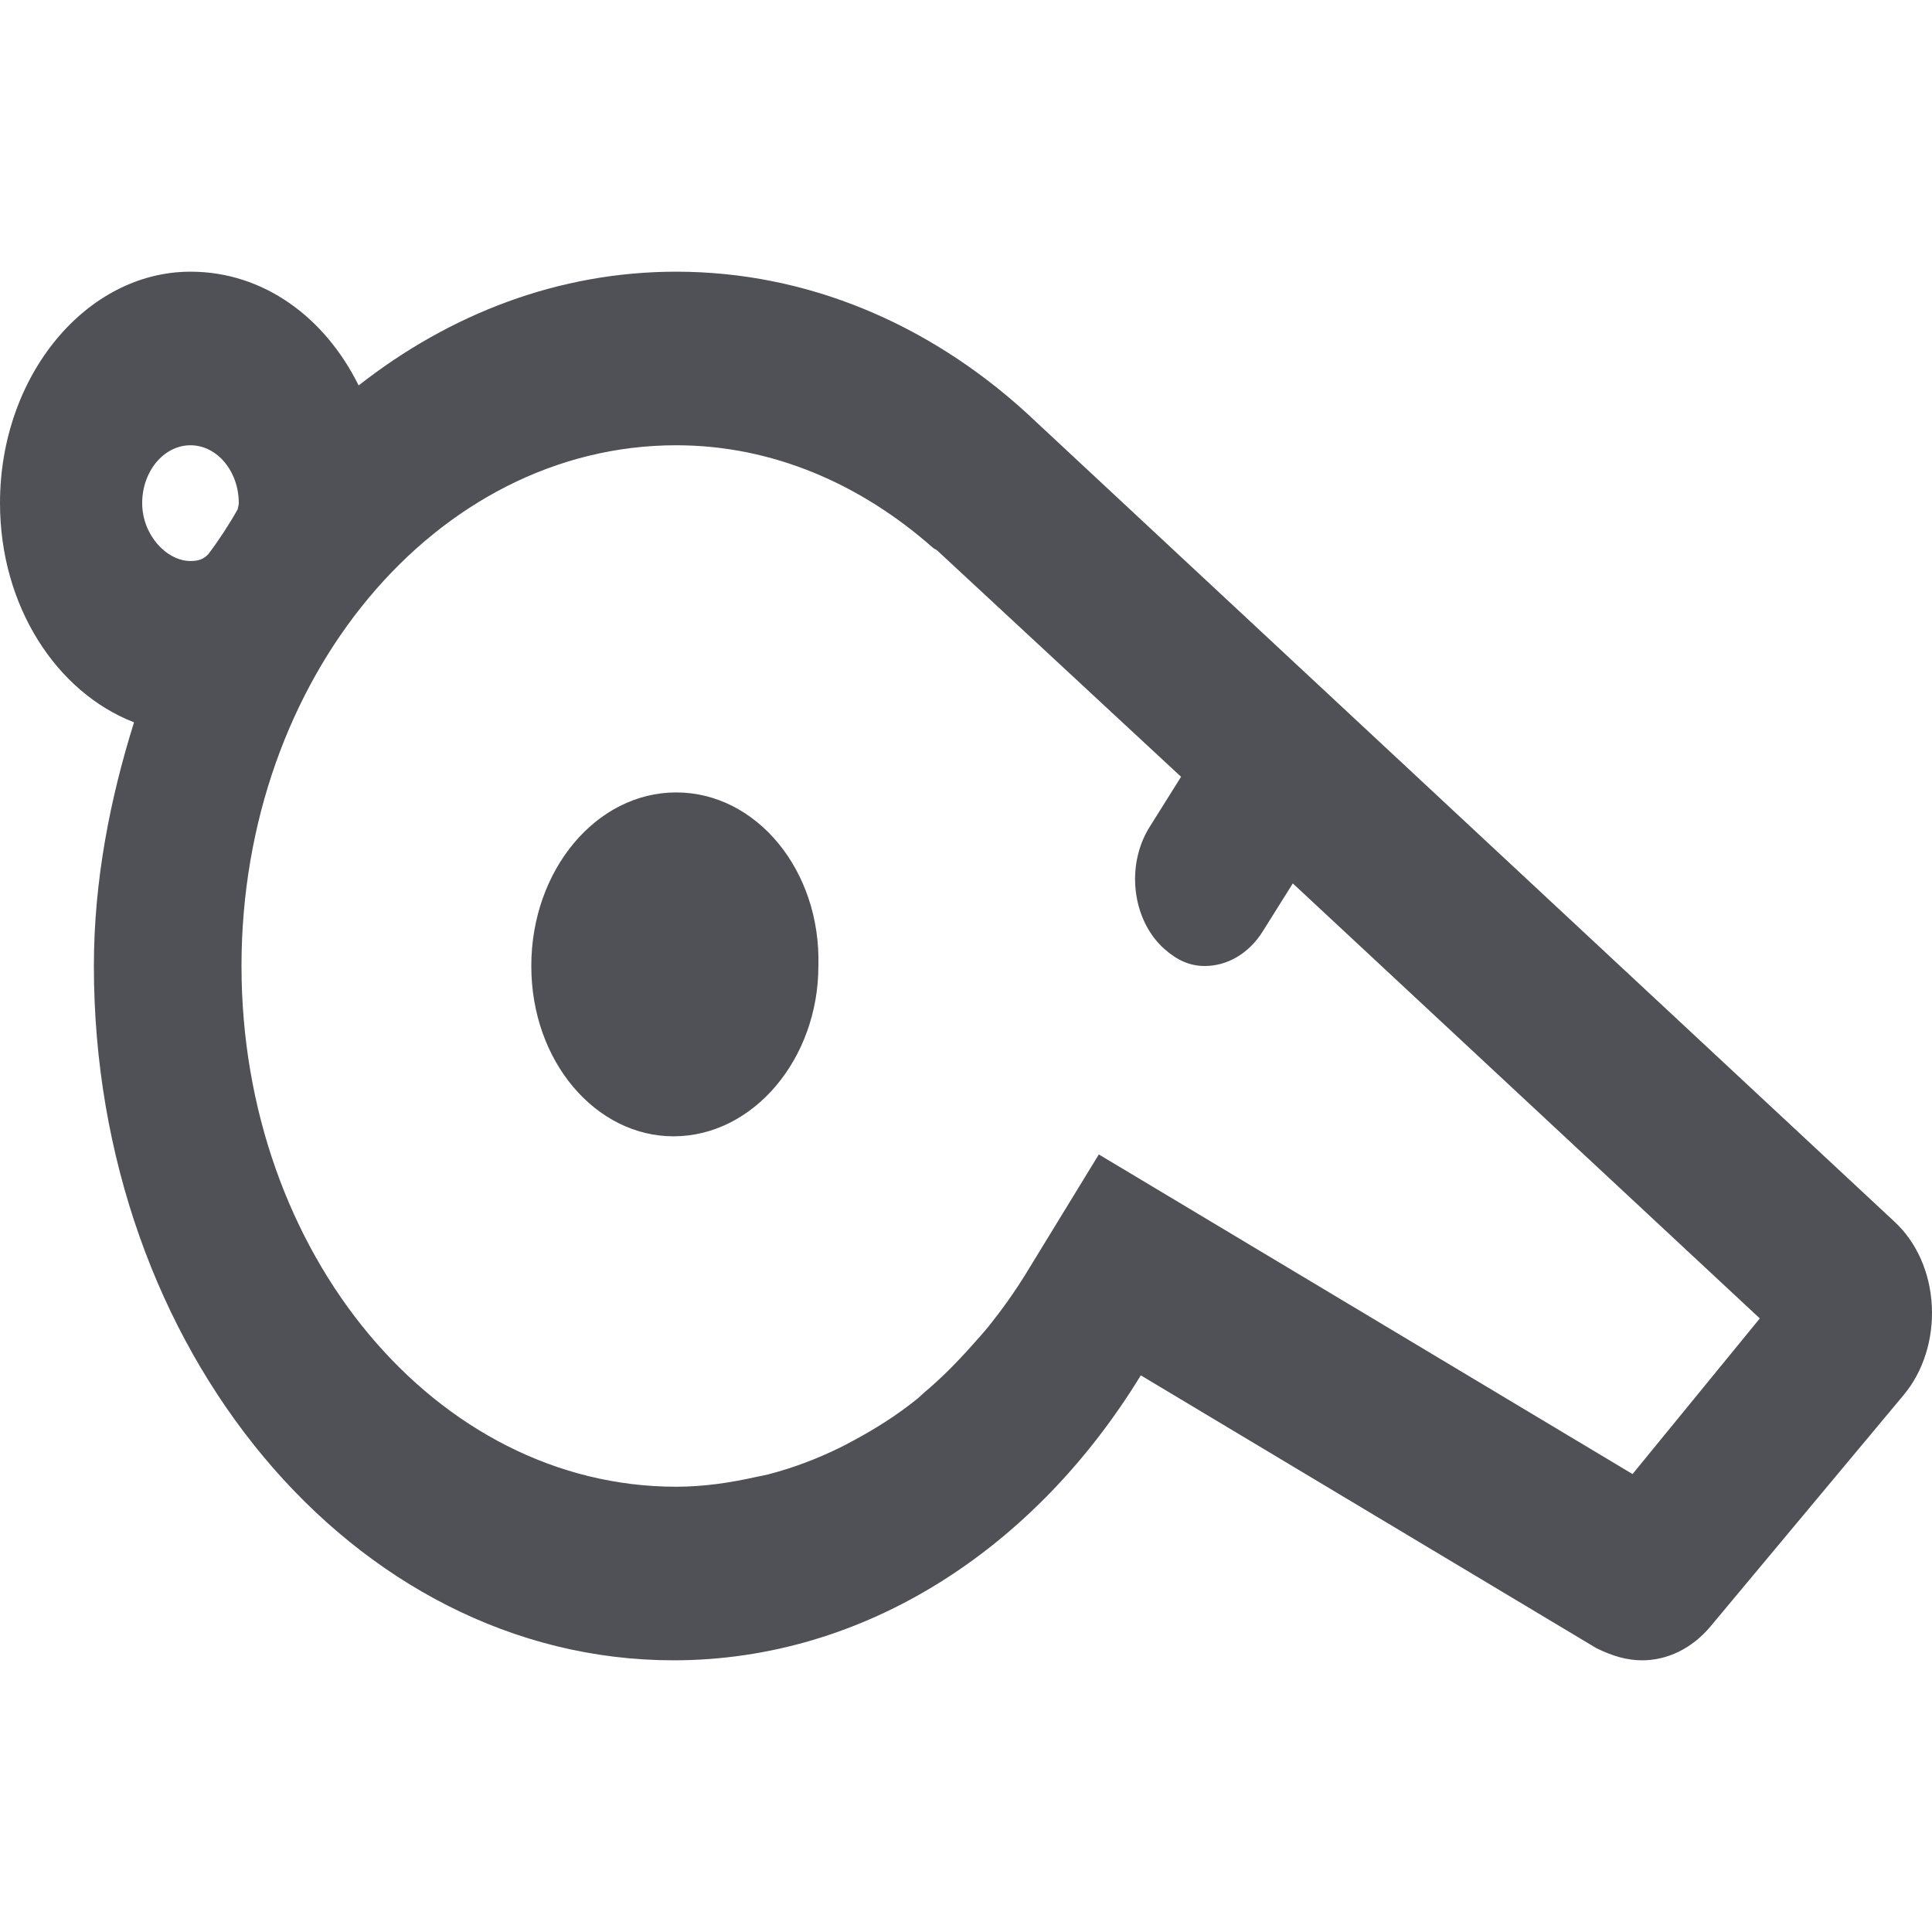 <svg width="32" height="32" viewBox="0 0 32 32" fill="none" xmlns="http://www.w3.org/2000/svg">
<path d="M31.385 20.241L16.985 6.824C15.375 5.364 13.37 4.5 11.2 4.5C9.255 4.5 7.455 5.197 5.94 6.384C5.385 5.261 4.37 4.5 3.155 4.5C1.433 4.5 0 6.216 0 8.333C0 10.038 0.935 11.466 2.22 11.964C1.826 13.221 1.555 14.581 1.555 16C1.555 22.349 5.853 27.5 11.155 27.5C14.337 27.5 17.15 25.637 18.895 22.78L26.44 27.298C26.715 27.434 26.955 27.5 27.2 27.5C27.614 27.5 28.023 27.307 28.331 26.939L31.531 23.105C31.856 22.716 32.025 22.18 31.997 21.631C31.97 21.079 31.745 20.576 31.385 20.241ZM3.451 9.178C3.371 9.262 3.289 9.292 3.155 9.292C2.759 9.292 2.355 8.86 2.355 8.333C2.355 7.806 2.714 7.375 3.155 7.375C3.596 7.375 3.955 7.806 3.955 8.333C3.955 8.369 3.941 8.399 3.938 8.433C3.796 8.687 3.619 8.956 3.451 9.178ZM27.04 24.415L18.2 19.121L17.002 21.08C16.811 21.392 16.603 21.682 16.385 21.956C16.296 22.067 16.201 22.17 16.108 22.275C15.854 22.562 15.589 22.829 15.307 23.066C15.269 23.098 15.234 23.136 15.195 23.167C14.85 23.446 14.482 23.676 14.104 23.877C14.04 23.911 13.977 23.946 13.912 23.977C13.527 24.166 13.129 24.316 12.718 24.422C12.655 24.438 12.591 24.448 12.528 24.462C12.095 24.559 11.655 24.625 11.2 24.625C7.223 24.625 4 20.763 4 16C4 11.236 7.223 7.375 11.2 7.375C12.798 7.375 14.26 8.019 15.455 9.075C15.48 9.094 15.505 9.1 15.53 9.124L19.562 12.866L19.04 13.699C18.643 14.335 18.751 15.236 19.28 15.713C19.495 15.904 19.705 16 19.955 16C20.32 16 20.68 15.802 20.916 15.425L21.413 14.632L29.148 21.837L27.04 24.415ZM11.2 13.125C9.875 13.125 8.8 14.413 8.8 16C8.8 17.588 9.874 18.821 11.155 18.821C12.48 18.821 13.555 17.534 13.555 16C13.6 14.413 12.525 13.125 11.2 13.125Z" fill="#4F5157"/>
</svg>
